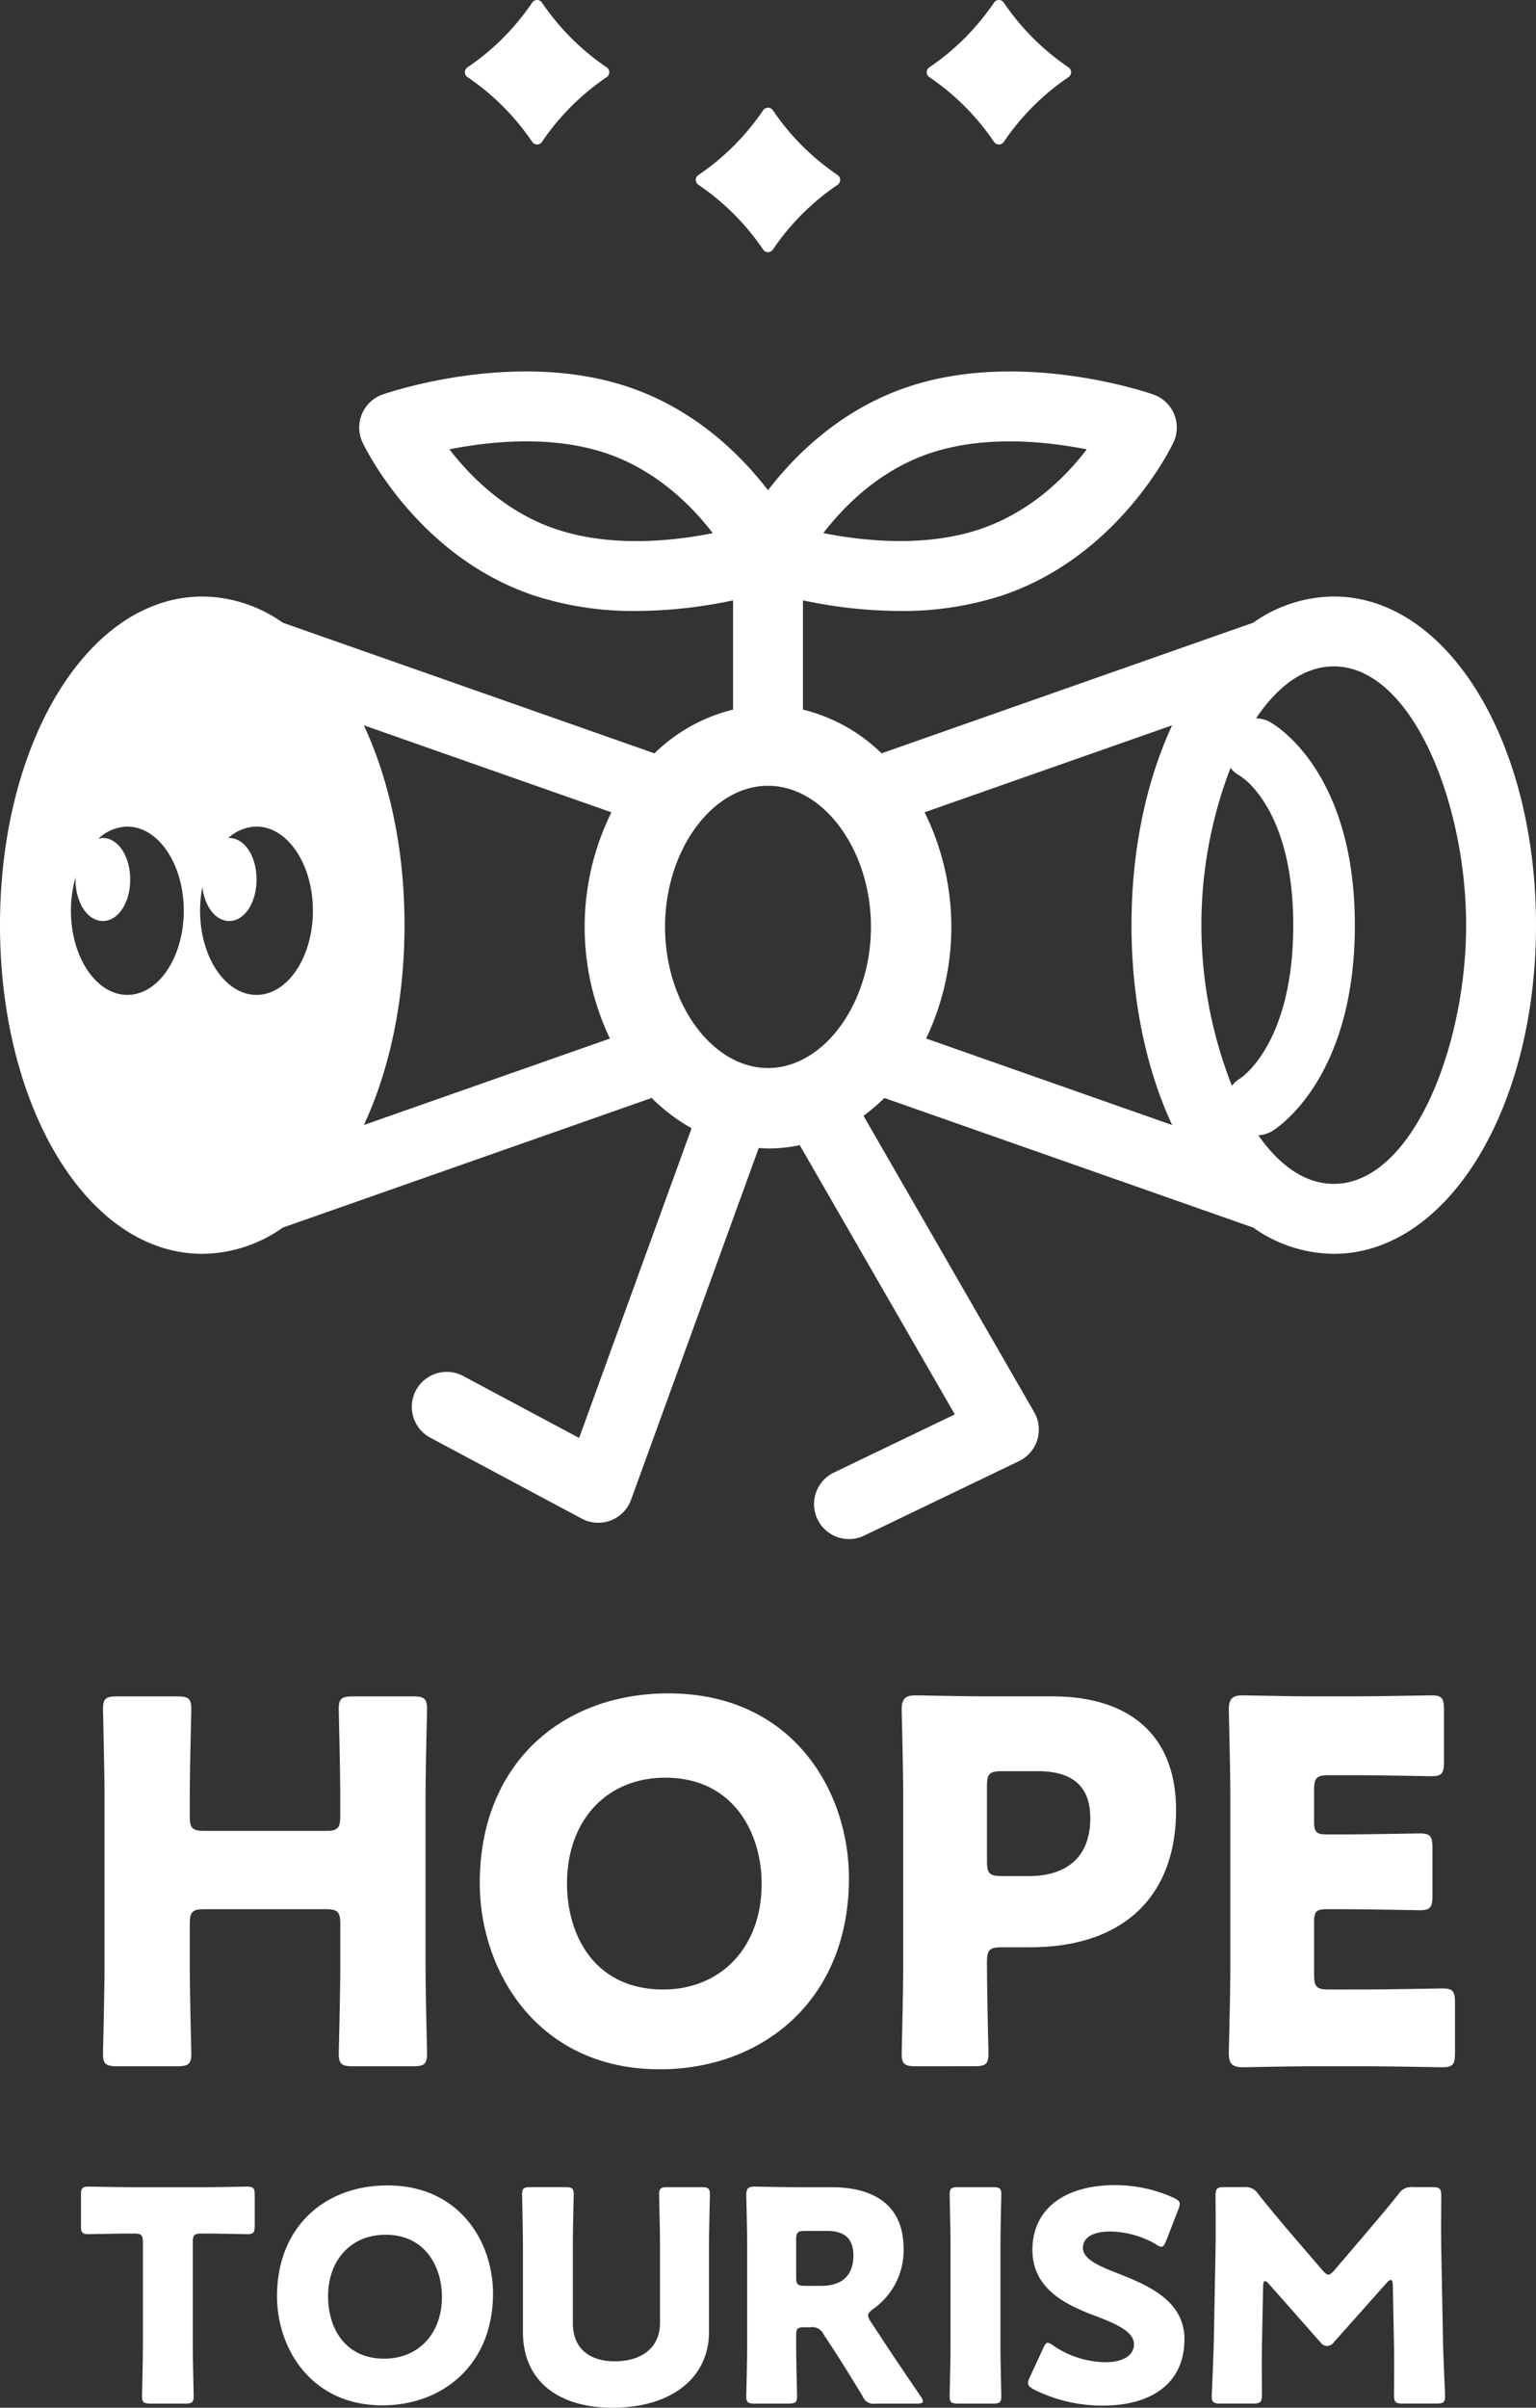 <svg xmlns="http://www.w3.org/2000/svg" width="250.947" height="393.137" viewBox="0 0 250.947 393.137"><rect x="0" y="0" width="250.947" height="393.137" fill="#333333" stroke="none"/><defs><clipPath id="a"><path d="M0 0h250.947v393.137H0z" style="fill:none"/></clipPath></defs><g style="clip-path:url(#a)"><path d="M31.007 320.995c0 4.345.246 13.768.246 14.342 0 1.72-.491 2.049-2.377 2.049h-9.668c-1.888 0-2.379-.33-2.379-2.049 0-.573.246-10 .246-14.342v-27.616c0-4.342-.246-13.768-.246-14.342 0-1.72.491-2.047 2.379-2.047h9.667c1.886 0 2.377.328 2.377 2.047 0 .573-.246 10-.246 14.342v3.114c0 2.049.409 2.459 2.459 2.459h19.667c2.052 0 2.459-.409 2.459-2.459v-3.114c0-4.342-.246-13.768-.246-14.342 0-1.72.494-2.047 2.375-2.047h9.674c1.883 0 2.375.328 2.375 2.047 0 .573-.246 10-.246 14.342v27.616c0 4.345.246 13.768.246 14.342 0 1.72-.491 2.049-2.375 2.049h-9.669c-1.881 0-2.375-.33-2.375-2.049 0-.573.246-10 .246-14.342v-6.8c0-2.049-.407-2.459-2.459-2.459H33.466c-2.049 0-2.459.409-2.459 2.459Zm107.694-14.34c0 19.994-14.178 31.222-30.9 31.222-20.078 0-29.418-16.143-29.418-30.4 0-19.505 13.439-30.976 30.812-30.976 20.324 0 29.5 15.979 29.5 30.157m-46.057.9c0 8.359 4.426 17.292 15.734 17.292 9.1 0 16.063-6.558 16.063-17.292 0-8.114-4.506-17.292-15.736-17.292-9.588 0-16.061 6.965-16.061 17.292m57.055 29.828c-1.886 0-2.377-.328-2.377-2.049 0-.573.246-10 .246-14.342v-27.86c0-4.345-.246-13.441-.246-14.014 0-1.722.573-2.3 2.3-2.3.573 0 7.784.166 11.555.166H171.9c12.54 0 20.242 6.228 20.242 18.6 0 13.277-7.784 22.371-23.929 22.371h-4.506c-2.049 0-2.459.412-2.459 2.459 0 5 .246 14.342.246 14.915 0 1.722-.491 2.049-2.377 2.049Zm11.555-33.517c0 2.047.409 2.459 2.459 2.459h4.426c6.226 0 9.995-3.2 9.995-9.426 0-4.916-2.541-7.7-8.6-7.7h-5.821c-2.049 0-2.459.409-2.459 2.457Zm61.719 20.977c3.851 0 12.126-.166 12.7-.166 1.722 0 2.049.494 2.049 2.379v8.111c0 1.886-.328 2.377-2.049 2.377-.575 0-8.851-.164-12.7-.164h-8.359c-3.769 0-10.982.164-11.555.164-1.72 0-2.293-.575-2.293-2.3 0-.573.246-9.67.246-14.014v-28.098c0-4.345-.246-13.441-.246-14.014 0-1.722.573-2.3 2.293-2.3.573 0 7.786.166 11.555.166h6.558c3.849 0 12.126-.166 12.7-.166 1.722 0 2.049.494 2.049 2.379v8.446c0 1.886-.328 2.379-2.049 2.379-.573 0-8.851-.166-12.7-.166h-4.016c-2.049 0-2.459.409-2.459 2.459v5c0 1.883.33 2.213 2.211 2.213h2.379c3.851 0 12.126-.166 12.7-.166 1.72 0 2.049.494 2.049 2.377v7.784c0 1.886-.33 2.379-2.049 2.379-.575 0-8.851-.166-12.7-.166h-2.379c-1.881 0-2.211.328-2.211 2.213v8.441c0 2.049.409 2.459 2.459 2.459ZM31.499 382.874c0 2.541.144 8.054.144 8.392 0 1-.288 1.2-1.39 1.2h-5.657c-1.1 0-1.392-.193-1.392-1.2 0-.339.144-5.852.144-8.392V366.14c0-1.2-.241-1.439-1.439-1.439h-1.007c-1.726 0-6.137.1-6.474.1-1.007 0-1.2-.288-1.2-1.39v-4.986c0-1.1.19-1.39 1.2-1.39.336 0 5.179.1 7.432.1h11.124c2.255 0 7.1-.1 7.432-.1 1.007 0 1.2.288 1.2 1.39v4.986c0 1.1-.193 1.39-1.2 1.39-.334 0-4.745-.1-6.471-.1h-1.008c-1.2 0-1.439.241-1.439 1.439Zm49.046-8.39c0 11.7-8.293 18.268-18.075 18.268-11.745 0-17.212-9.446-17.212-17.79 0-11.411 7.864-18.122 18.027-18.122 11.894 0 17.261 9.349 17.261 17.644m-26.944.527c0 4.891 2.589 10.119 9.2 10.119 5.323 0 9.4-3.838 9.4-10.119 0-4.747-2.64-10.117-9.207-10.117-5.608 0-9.4 4.075-9.4 10.117m62.242 5.705c0 7.768-6.427 12.421-15.727 12.421s-14.674-4.7-14.674-12.323v-14.1c0-2.543-.142-8.058-.142-8.393 0-1.007.285-1.2 1.39-1.2h5.657c1.1 0 1.392.19 1.392 1.2 0 .334-.146 5.85-.146 8.393v12.612c0 3.982 2.543 6.232 6.859 6.232 4.362 0 7.383-2.2 7.383-6.281v-12.56c0-2.543-.146-8.058-.146-8.393 0-1.007.29-1.2 1.392-1.2h5.515c1.1 0 1.39.19 1.39 1.2 0 .334-.144 5.85-.144 8.393Zm14.239 2.158c0 2.541.144 8.056.144 8.392 0 1-.29 1.2-1.39 1.2h-5.515c-1.1 0-1.392-.195-1.392-1.2 0-.336.146-5.852.146-8.392v-16.3c0-2.541-.146-7.861-.146-8.2 0-1.007.336-1.343 1.346-1.343.334 0 4.553.1 6.759.1h5.8c6.522 0 11.8 2.587 11.8 10.068a11.7 11.7 0 0 1-4.986 9.829c-.575.432-.814.721-.814 1.056a2.261 2.261 0 0 0 .429 1.007l1.582 2.4c2.014 3.07 3.6 5.418 6.571 9.782a1.918 1.918 0 0 1 .381.814c0 .285-.334.385-1 .385h-6.721a1.921 1.921 0 0 1-2.158-1.248c-1.919-3.165-3.5-5.706-4.845-7.768l-1.485-2.253a2.033 2.033 0 0 0-2.207-1.2h-.91c-1.2 0-1.39.195-1.39 1.392Zm0-11.075c0 1.2.239 1.439 1.439 1.439h2.682c3.021 0 5.228-1.39 5.228-4.986 0-2.926-1.678-3.979-4.267-3.979h-3.643c-1.2 0-1.439.239-1.439 1.439Zm26.466 20.667c-1.1 0-1.39-.193-1.39-1.2 0-.336.144-5.85.144-8.39v-16.158c0-2.543-.144-8.056-.144-8.39 0-1.009.29-1.2 1.39-1.2h5.659c1.1 0 1.39.19 1.39 1.2 0 .334-.144 5.847-.144 8.39v16.158c0 2.541.144 8.054.144 8.39 0 1.007-.288 1.2-1.39 1.2Zm36.97-10.504c0 6.81-4.891 10.836-13.425 10.836a25.1 25.1 0 0 1-11.172-2.636c-.671-.383-.958-.622-.958-1.056a2.509 2.509 0 0 1 .288-.956l2.156-4.652c.29-.624.48-.96.768-.96a2.181 2.181 0 0 1 .961.48 15.278 15.278 0 0 0 8.485 2.687c2.875 0 4.65-1.1 4.65-2.926 0-2.111-2.926-3.357-6.857-4.842-4.506-1.726-9.734-4.364-9.734-10.548 0-6.761 5.323-10.6 13.523-10.6a23.324 23.324 0 0 1 9.541 2.063c.671.336 1.009.575 1.009 1.007a2.862 2.862 0 0 1-.241.912l-1.965 5.082c-.29.671-.48 1.007-.814 1.007a1.824 1.824 0 0 1-.912-.432 15.283 15.283 0 0 0-7.385-2.06c-3.307 0-4.506 1.246-4.506 2.685 0 1.773 2.541 2.924 5.515 4.077 5.128 2.012 11.075 4.506 11.075 10.834m12.657 1.053c-.049 2.636 0 6.857 0 8.007 0 1.2-.241 1.439-1.441 1.439h-5.367c-1.1 0-1.392-.193-1.392-1.2 0-.336.288-6.332.336-8.873l.286-15.247c.051-2.636 0-7.527 0-8.583 0-1.2.241-1.439 1.441-1.439h3.165a2.414 2.414 0 0 1 2.348 1.1 249.807 249.807 0 0 0 4.986 6.042l5.562 6.471c.385.432.673.671.912.671.288 0 .575-.239.958-.671l5.323-6.232c1.629-1.919 3.5-4.125 5.225-6.281a2.418 2.418 0 0 1 2.35-1.1h3.165c1.2 0 1.439.239 1.439 1.439 0 2.158-.049 4.842 0 8.583l.288 15.247c.046 2.446.336 8.393.336 8.873 0 1-.29 1.2-1.392 1.2h-5.515c-1.2 0-1.436-.239-1.436-1.439 0-1.056.046-6.091 0-7.959l-.193-9.926c0-.48-.1-.861-.336-.861-.142 0-.334.1-.671.478l-8.583 9.636a1.459 1.459 0 0 1-1.151.673 1.392 1.392 0 0 1-1.1-.624l-8.342-9.446c-.336-.383-.529-.527-.719-.527s-.29.385-.29.863ZM217.9 97.399a23.043 23.043 0 0 0-13.151 4.276l-60.72 21.331a27.881 27.881 0 0 0-12.845-7.14V98.028a77.133 77.133 0 0 0 15.827 1.733 52.562 52.562 0 0 0 16.885-2.587c18.941-6.452 27.468-24.186 27.822-24.936a5.71 5.71 0 0 0-3.28-7.819c-.881-.312-21.791-7.485-40.307-1.18-10.807 3.683-18.212 11.031-22.657 16.807-4.442-5.776-11.847-13.124-22.657-16.807-18.516-6.308-39.424.87-40.307 1.18a5.707 5.707 0 0 0-3.278 7.819c.354.75 8.879 18.485 27.822 24.936a52.5 52.5 0 0 0 16.885 2.587 77.151 77.151 0 0 0 15.827-1.733v17.838a27.881 27.881 0 0 0-12.845 7.14L46.2 101.675a23.049 23.049 0 0 0-13.151-4.276c-.1 0-.2.011-.3.011h-.091C14.313 97.748 0 121.182 0 151.063c0 30.066 14.49 53.619 32.994 53.664h.093a23.045 23.045 0 0 0 13.113-4.279l60.266-21.169a29.835 29.835 0 0 0 6.522 4.938l-18.371 50.576-18.874-10.081a5.709 5.709 0 1 0-5.38 10.07l24.684 13.184a5.707 5.707 0 0 0 8.056-3.087l20.857-57.431c.5.029 1 .08 1.516.08a25 25 0 0 0 5.181-.547l25.337 43.967-19.737 9.486a5.711 5.711 0 1 0 4.949 10.294l25.281-12.155a5.712 5.712 0 0 0 2.472-8l-27.884-48.385a30.82 30.82 0 0 0 3.413-2.906l60.265 21.166a23.024 23.024 0 0 0 13.151 4.278c18.529 0 33.043-23.573 33.043-53.666S236.433 97.399 217.9 97.399m-66.089-23.351c8.968-3.054 19.122-1.987 25.74-.673-3.4 4.442-9.114 10.19-17.338 12.992-8.952 3.05-19.087 1.992-25.7.679 3.426-4.46 9.156-10.223 17.3-13m-61.078 12.32c-8.149-2.775-13.881-8.543-17.305-13 6.617-1.31 16.758-2.37 25.706.679 8.156 2.778 13.89 8.552 17.316 13.011-6.6 1.317-16.712 2.37-25.717-.693m-69.929 76.085c-5.082 0-9.218-6.164-9.218-13.74a19.47 19.47 0 0 1 .777-5.5c-.007.135-.027.261-.027.4 0 3.8 1.961 6.775 4.466 6.775s4.464-2.977 4.464-6.775-1.961-6.777-4.464-6.777a3.217 3.217 0 0 0-.728.108 7.086 7.086 0 0 1 4.73-1.968c5.082 0 9.218 6.164 9.218 13.74s-4.136 13.74-9.218 13.74m21.1 0c-5.084 0-9.218-6.164-9.218-13.74a20.01 20.01 0 0 1 .376-3.86c.376 3.185 2.162 5.531 4.384 5.531 2.5 0 4.464-2.977 4.464-6.775s-1.961-6.777-4.464-6.777c-.064 0-.122.024-.184.029a7.039 7.039 0 0 1 4.641-1.888c5.082 0 9.216 6.164 9.216 13.74s-4.134 13.74-9.216 13.74m57.734 7.131-40.19 14.112c4.181-8.986 6.64-20.253 6.64-32.632s-2.459-23.646-6.64-32.629l40.44 14.2a42.3 42.3 0 0 0-.246 36.938m25.833 4.818c-9.118 0-16.823-10.555-16.823-23.044s7.7-23.042 16.823-23.042 16.818 10.553 16.818 23.042-7.7 23.044-16.818 23.044m25.83-4.818a42.32 42.32 0 0 0-.246-36.938l40.44-14.202c-4.181 8.986-6.64 20.253-6.64 32.632s2.459 23.646 6.64 32.632Zm51.357 6.482a5.055 5.055 0 0 0-1.394 1.239 71.537 71.537 0 0 1-.232-51.906 4.949 4.949 0 0 0 1.551 1.3c.354.215 8.7 5.411 8.7 24.4 0 19.144-8.353 24.79-8.623 24.967m15.24 17.252c-4.725 0-8.915-3.065-12.323-7.932a5 5 0 0 0 2.207-.653c.553-.328 13.563-8.311 13.563-33.634 0-25.465-13.343-32.91-13.91-33.216a5.071 5.071 0 0 0-2.229-.582c3.473-5.183 7.795-8.479 12.693-8.479 12.744 0 21.625 22.267 21.625 42.248s-8.882 42.248-21.625 42.248M99.089 10.977A39.6 39.6 0 0 1 88.565.453a.964.964 0 0 0-1.636 0 39.562 39.562 0 0 1-10.521 10.524.963.963 0 0 0 0 1.636A39.5 39.5 0 0 1 86.93 23.137a.964.964 0 0 0 1.636 0 39.538 39.538 0 0 1 10.523-10.524.964.964 0 0 0 0-1.636m75.451 0A39.6 39.6 0 0 1 164.016.453a.964.964 0 0 0-1.636 0 39.563 39.563 0 0 1-10.521 10.524.963.963 0 0 0 0 1.636 39.5 39.5 0 0 1 10.522 10.524.964.964 0 0 0 1.636 0 39.538 39.538 0 0 1 10.523-10.524.964.964 0 0 0 0-1.636m-37.725 17.582a39.57 39.57 0 0 1-10.522-10.521.966.966 0 0 0-1.638 0 39.53 39.53 0 0 1-10.522 10.521.963.963 0 0 0 0 1.636 39.466 39.466 0 0 1 10.522 10.524.966.966 0 0 0 1.638 0 39.506 39.506 0 0 1 10.522-10.524.966.966 0 0 0 0-1.636" style="fill:#fff"/></g></svg>